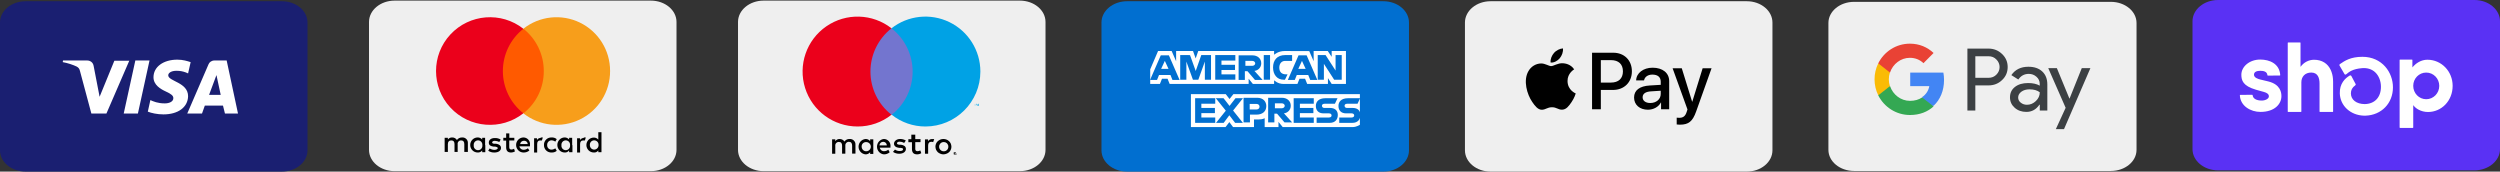 <svg xmlns:xlink="http://www.w3.org/1999/xlink" xmlns="http://www.w3.org/2000/svg" version="1.1" viewBox="0 0 4065 279" height="279px" width="4065px">
    <rect x="0" y="0" width="4065" height="279" fill="#333333" stroke="none"/>
    <title>Artboard Copy 2</title>
    <g fill-rule="evenodd" fill="none" stroke-width="1" stroke="none" id="Artboard-Copy-2">
        <g fill-rule="nonzero" transform="translate(0, 2)" id="Group-5">
            <g fill="#1A1F71" id="visa">
                <path id="Path" d="M41.685,0 L458.315,0 C481.387,0 500,15.512 500,34.57 L500,242.43 C500,261.488 481.387,277 458.315,277 L41.685,277 C18.613,277 0,261.488 0,242.43 L0,34.57 C0,15.512 18.613,0 41.685,0 Z"></path>
            </g>
            <g transform="translate(83, 36)" id="Visa">
                <path fill="#1A1F71" id="Path" d="M334,192.915 C334,199.629 328.479,205 321.579,205 L12.421,205 C5.521,205 0,199.629 0,192.915 L0,12.085 C0,5.371 5.521,0 12.421,0 L321.579,0 C328.479,0 334,5.371 334,12.085 L334,192.915 L334,192.915 Z"></path>
                <path fill="#FFFFFF" id="Shape" d="M127.374,60.342 L90.019,146.658 L65.578,146.658 L47.131,77.784 C46.209,73.759 44.825,71.97 41.597,70.181 C36.063,67.497 26.84,64.367 19,63.025 L19.461,60.342 L58.66,60.342 C63.733,60.342 68.345,63.472 69.267,69.286 L78.951,119.377 L102.932,60.789 L127.374,60.789 L127.374,60.342 Z M222.835,118.482 C222.835,95.673 190.553,94.332 190.553,84.492 C190.553,81.362 193.782,78.231 200.238,77.337 C203.466,76.889 212.689,76.442 222.835,81.362 L226.985,63.025 C221.451,61.236 214.534,59 205.311,59 C182.714,59 166.573,70.628 166.573,87.623 C166.573,100.146 178.102,106.854 186.864,110.879 C195.626,114.905 198.854,117.588 198.854,121.613 C198.854,127.427 191.937,130.111 185.019,130.111 C173.49,130.111 166.573,126.98 161.5,124.744 L157.35,143.528 C162.883,145.764 172.568,148 182.714,148 C206.694,148 222.374,136.372 222.835,118.482 M282.786,146.658 L304,146.658 L285.553,60.342 L265.723,60.342 C261.112,60.342 257.422,63.025 256.039,66.603 L221.451,146.658 L245.432,146.658 L250.044,133.688 L279.558,133.688 L282.786,146.658 Z M256.961,116.246 L268.951,84.045 L275.869,116.246 L256.961,116.246 Z M160.117,60.342 L141.209,146.658 L118.15,146.658 L137.058,60.342 L160.117,60.342 Z"></path>
            </g>
        </g>
        <g fill-rule="nonzero" transform="translate(600, 1)" id="Group-2">
            <path fill="#EFEFEF" id="Path" d="M41.667,0 L458.333,0 C481.333,0 500,15.529 500,34.718 L500,242.69 C500,261.768 481.333,277.296 458.333,277.296 L41.667,277.296 C18.667,277.296 0,261.768 0,242.69 L0,34.718 C0,15.529 18.667,0 41.667,0 Z"></path>
            <g transform="translate(109, 27)" id="Group">
                <rect height="137" width="76" y="19" x="103" fill="#FF5A00" id="rect19"></rect>
                <path fill="#EB001B" id="Path" d="M108.665,87.877 C108.562,60.963 120.851,35.492 142,18.782 C106.055,-9.483 54.367,-5.423 23.3,28.107 C-7.767,61.637 -7.767,113.363 23.3,146.893 C54.367,180.423 106.055,184.483 142,156.218 C121.021,139.703 108.746,114.537 108.665,87.877 Z"></path>
                <path fill="#F79E1B" id="path22" d="M283,87.661 C283.084,121.075 264.055,151.593 234.02,166.215 C203.985,180.837 168.235,176.986 142,156.303 C163.079,139.788 175.331,114.444 175.183,87.661 C175.285,60.798 163.052,35.375 142,18.697 C168.22,-1.974 203.945,-5.833 233.971,8.761 C263.998,23.356 283.043,53.837 283,87.231 L283,87.661 Z"></path>
                <path fill="#000000" id="Shape" d="M51.751,219.057 L51.751,204.674 C51.95,202.19 51.026,199.744 49.221,197.982 C47.417,196.22 44.912,195.317 42.368,195.512 C39.016,195.369 35.831,196.944 33.967,199.667 C32.345,196.961 29.318,195.36 26.111,195.512 C23.367,195.397 20.761,196.689 19.237,198.921 L19.237,196.044 L14,196.044 L14,219.057 L19.237,219.057 L19.237,206.379 C19.237,202.224 21.419,200.306 24.911,200.306 C28.402,200.306 30.039,202.543 30.039,206.379 L30.039,219.057 L35.167,219.057 L35.167,206.379 C34.937,204.804 35.439,203.211 36.537,202.036 C37.635,200.861 39.213,200.226 40.84,200.306 C44.332,200.306 45.968,202.543 45.968,206.379 L45.968,219.057 L51.751,219.057 Z M127.312,196.016 L119.155,196.016 L119.155,188.886 L114.004,188.886 L114.004,196.016 L109.389,196.016 L109.389,200.662 L114.004,200.662 L114.004,211.465 C114.004,216.867 116.258,220 122.053,220 C124.239,219.956 126.379,219.362 128.278,218.271 L126.883,213.842 C125.562,214.673 124.04,215.121 122.482,215.138 C120.014,215.138 119.048,213.626 119.048,211.249 L119.048,200.446 L127.312,200.446 L127.312,195.8 L127.312,196.016 Z M169.965,196.314 C167.556,196.268 165.317,197.585 164.132,199.743 L164.132,196.85 L159.444,196.85 L159.444,220 L164.444,220 L164.444,206.388 C164.444,202.53 166.007,200.386 169.132,200.386 C170.136,200.283 171.148,200.283 172.153,200.386 L173.611,195.563 C172.502,195.46 171.387,195.46 170.278,195.563 L169.965,196.314 Z M105.07,198.865 C102.224,197.134 98.901,196.29 95.547,196.447 C89.703,196.447 85.807,199.285 85.807,203.806 C85.807,208.326 88.729,209.692 93.815,210.428 L96.304,210.428 C99.01,210.954 100.417,211.69 100.417,212.846 C100.417,214.002 98.469,215.684 95.114,215.684 C92.301,215.704 89.547,214.898 87.214,213.371 L84.833,217.156 C87.763,219.094 91.246,220.087 94.789,219.994 C101.607,219.994 105.611,216.84 105.611,212.636 C105.611,208.431 102.365,206.434 97.495,205.698 L95.114,205.698 C92.841,205.698 91.218,204.962 91.218,203.595 C91.218,202.229 92.841,200.967 95.547,200.967 C98.112,201.07 100.624,201.716 102.906,202.859 L105.07,198.865 L105.07,198.865 Z M240.167,196.316 C237.738,196.3 235.48,197.603 234.229,199.745 L234.229,196.852 L229.333,196.852 L229.333,220 L234.229,220 L234.229,206.39 C234.229,202.532 235.896,200.388 239.021,200.388 C240.025,200.284 241.037,200.284 242.042,200.388 L243.5,195.566 C242.391,195.459 241.275,195.459 240.167,195.566 L240.167,196.316 Z M175.509,207.743 C175.382,211.064 176.659,214.285 179.027,216.615 C181.395,218.944 184.634,220.166 187.948,219.981 C190.965,220.15 193.936,219.184 196.278,217.274 L193.898,213.158 C192.115,214.499 189.961,215.256 187.732,215.324 C185.759,215.364 183.863,214.558 182.52,213.111 C181.177,211.663 180.516,209.71 180.701,207.743 C180.582,205.792 181.267,203.877 182.595,202.445 C183.924,201.013 185.78,200.188 187.732,200.162 C189.961,200.23 192.115,200.987 193.898,202.328 L196.278,198.212 C193.936,196.301 190.965,195.336 187.948,195.505 C184.634,195.319 181.395,196.541 179.027,198.871 C176.659,201.201 175.382,204.422 175.509,207.743 L175.509,207.743 Z M221.354,208.274 L221.354,196.03 L216.38,196.03 L216.38,198.956 C214.648,196.704 211.981,195.42 209.182,195.488 C202.577,195.488 197.222,200.97 197.222,207.732 C197.222,214.494 202.577,219.975 209.182,219.975 C212.011,220.2 214.746,218.882 216.38,216.508 L216.38,219.434 L221.778,219.434 L221.778,207.732 L221.354,208.274 Z M203.887,208.214 C203.551,205.475 204.812,202.785 207.126,201.308 C209.441,199.831 212.393,199.831 214.707,201.308 C217.021,202.785 218.283,205.475 217.946,208.214 C218.283,210.954 217.021,213.643 214.707,215.121 C212.393,216.598 209.441,216.598 207.126,215.121 C204.812,213.643 203.551,210.954 203.887,208.214 L203.887,208.214 Z M142.298,195.486 C135.598,195.486 130.167,200.973 130.167,207.74 C130.167,214.508 135.598,219.994 142.298,219.994 C145.732,220.093 149.086,218.938 151.745,216.741 L149.384,213.054 C147.456,214.603 145.082,215.478 142.62,215.548 C139.165,215.818 136.083,213.365 135.535,209.909 L152.712,209.909 L152.712,207.957 C153.184,204.812 152.266,201.615 150.199,199.214 C148.132,196.813 145.126,195.45 141.976,195.486 L142.298,195.486 Z M143.028,200.806 C144.606,200.749 146.14,201.292 147.277,202.31 C148.415,203.328 149.057,204.732 149.056,206.199 L136.778,206.199 C137.073,203.057 139.971,200.683 143.363,200.806 L143.028,200.806 Z M269,208.369 L269,187 L263.853,187 L263.853,199.134 C262.109,196.889 259.4,195.613 256.561,195.698 C249.869,195.698 244.444,201.13 244.444,207.832 C244.444,214.533 249.869,219.966 256.561,219.966 C259.435,220.233 262.227,218.918 263.853,216.53 L263.853,219.429 L269,219.429 L269,207.832 L269,208.369 Z M250.132,207.743 C249.981,205.794 250.653,203.871 251.985,202.438 C253.317,201.006 255.187,200.194 257.144,200.2 C259.11,200.196 260.99,201.005 262.338,202.433 C263.687,203.862 264.384,205.783 264.265,207.743 C264.352,209.694 263.645,211.598 262.303,213.02 C260.961,214.441 259.1,215.259 257.144,215.286 C255.198,215.26 253.346,214.439 252.021,213.014 C250.697,211.589 250.014,209.684 250.132,207.743 Z M79.788,208.274 L79.788,196.03 L75.049,196.03 L75.049,198.956 C73.287,196.704 70.573,195.42 67.726,195.488 C61.004,195.488 55.556,200.97 55.556,207.732 C55.556,214.494 61.004,219.975 67.726,219.975 C70.604,220.2 73.387,218.882 75.049,216.508 L75.049,219.434 L80.111,219.434 L80.111,207.732 L79.788,208.274 Z M61.276,208.214 C60.939,205.475 62.201,202.785 64.515,201.308 C66.829,199.831 69.782,199.831 72.096,201.308 C74.41,202.785 75.672,205.475 75.335,208.214 C75.672,210.954 74.41,213.643 72.096,215.121 C69.782,216.598 66.829,216.598 64.515,215.121 C62.201,213.643 60.939,210.954 61.276,208.214 L61.276,208.214 Z"></path>
            </g>
        </g>
        <g fill-rule="nonzero" transform="translate(1200, 1)" id="Group-3">
            <path fill="#EFEFEF" id="Path" d="M41.667,0 L458.333,0 C481.333,0 500,15.529 500,34.718 L500,242.69 C500,261.768 481.333,277.296 458.333,277.296 L41.667,277.296 C18.667,277.296 0,261.768 0,242.69 L0,34.718 C0,15.529 18.667,0 41.667,0 Z"></path>
            <polygon points="288.767 185.798 210.321 185.798 210.321 44.885 288.767 44.885" fill="#7375CF" id="Path"></polygon>
            <path fill="#EB001B" id="Path" d="M215.344,115.451 C215.327,87.971 227.934,62.005 249.544,45.011 C218.726,20.886 175.786,19.602 143.58,41.845 C111.374,64.087 97.396,104.681 109.085,142.017 C120.774,179.354 155.412,204.748 194.56,204.683 C214.529,204.729 233.919,197.986 249.544,185.562 C227.942,168.658 215.328,142.759 215.344,115.341"></path>
            <path fill="#00A2E5" id="Path" d="M394.089,115.409 C394.028,164.688 354.084,204.622 304.792,204.683 C284.847,204.729 265.48,197.991 249.874,185.576 C271.441,168.604 284.002,142.659 283.938,115.219 C283.873,87.779 271.19,61.893 249.544,45.022 C276.457,23.943 313.038,20.054 343.784,35.002 C374.529,49.951 394.056,81.119 394.089,115.299"></path>
            <path fill="#00A2E5" id="Shape" d="M391.37,171.26 L391.37,167.74 L390.49,167.74 L389.5,170.05 L388.51,167.74 L387.63,167.74 L387.63,171.26 L387.63,171.26 L387.63,168.62 L388.62,170.93 L389.39,170.93 L390.38,168.62 L390.38,171.26 L391.37,171.26 Z M385.61,170.985 L385.61,168.015 L386.93,168.015 L386.93,168.015 L384.07,168.015 L384.07,168.015 L385.17,168.015 L385.17,170.985 L385.61,170.985 Z"></path>
            <path fill="#000000" id="Shape" d="M315.387,225.114 C316.586,224.962 317.8,224.962 319,225.114 L317.358,230.091 C316.344,229.702 315.266,229.514 314.182,229.538 C310.898,229.538 309.146,231.749 309.146,235.62 L309.146,249 L304,249 L304,225.667 L309.036,225.667 L309.036,228.653 C310.355,226.391 312.789,225.034 315.387,225.114 M296.203,230.055 L288.23,230.055 L288.23,241.014 C288.23,243.315 289.128,244.849 291.711,244.849 C293.362,244.838 294.983,244.424 296.428,243.644 L298,248.027 C296,249.314 293.657,250 291.262,250 C285.086,250 282.84,246.603 282.84,241.123 L282.84,230.164 L277,230.164 L277,225.342 L281.829,225.342 L281.829,218 L288.23,218 L288.23,225.233 L296.765,225.233 L296.765,230.055 L296.203,230.055 Z M230,235.42 C230.055,233.795 230.738,232.261 231.897,231.164 C233.056,230.067 234.592,229.5 236.159,229.59 C237.68,229.56 239.15,230.158 240.246,231.251 C241.341,232.345 241.972,233.844 242,235.42 L230,235.42 Z M247.908,237.442 C248.314,234.283 247.36,231.099 245.294,228.713 C243.228,226.328 240.252,224.973 237.134,225 C230.823,225.606 226,231.02 226,237.497 C226,243.974 230.823,249.387 237.134,249.993 C240.6,250.104 243.982,248.887 246.616,246.58 L244.353,242.396 C242.428,243.974 240.032,244.829 237.565,244.818 C234.121,245.087 231.061,242.586 230.561,239.093 L247.908,239.093 C247.96,238.397 247.96,237.698 247.908,237.001 M270.186,231.384 C267.986,230.088 265.487,229.381 262.933,229.331 C260.119,229.331 258.495,230.412 258.495,232.032 C258.495,233.653 260.227,234.085 262.5,234.302 L264.881,234.302 C270.077,235.058 273,237.111 273,241.217 C273,245.323 269.211,248.997 262.175,248.997 C258.551,249.069 254.994,248.011 252,245.971 L255.247,242.189 C257.508,243.825 260.251,244.661 263.041,244.566 C266.505,244.566 268.345,243.594 268.345,241.757 C268.345,239.92 267.046,239.812 264.232,239.38 L261.742,239.38 C256.546,238.732 253.624,236.246 253.624,232.573 C253.624,228.899 257.521,225.009 263.366,225.009 C266.715,224.9 270.024,225.764 272.892,227.494 L270.186,231.384 Z M334.501,230.005 C333.502,229.966 332.508,230.151 331.595,230.544 C330.716,230.892 329.918,231.405 329.247,232.054 C328.599,232.821 328.037,233.653 327.571,234.534 C327.161,235.452 326.97,236.447 327.012,237.446 C326.949,238.481 327.14,239.515 327.571,240.465 C327.957,241.358 328.527,242.165 329.247,242.838 C329.904,243.53 330.704,244.081 331.595,244.455 C332.508,244.849 333.502,245.033 334.501,244.995 C335.537,245.035 336.568,244.851 337.52,244.455 C338.394,244.053 339.189,243.506 339.867,242.838 C340.54,242.15 341.072,241.345 341.432,240.465 C341.851,239.512 342.042,238.48 341.991,237.446 C342.045,236.446 341.853,235.449 341.432,234.534 C341.019,233.648 340.493,232.815 339.867,232.054 C339.138,231.477 338.352,230.972 337.52,230.544 C336.553,230.2 335.532,230.018 334.501,230.005 M333.997,225.002 C335.752,224.968 337.494,225.306 339.107,225.993 C340.646,226.585 342.045,227.484 343.217,228.636 C344.399,229.761 345.343,231.109 345.994,232.6 C346.602,234.147 346.94,235.785 346.994,237.445 C347.052,239.151 346.71,240.847 345.994,242.399 C345.438,243.941 344.48,245.309 343.217,246.363 C342.068,247.518 340.66,248.386 339.107,248.896 C337.494,249.596 335.757,249.971 333.997,249.997 C332.23,250.038 330.478,249.661 328.887,248.896 C327.361,248.332 325.963,247.471 324.777,246.363 C323.69,245.161 322.758,243.829 322,242.399 C321.382,240.817 321.044,239.141 321,237.445 C320.987,235.778 321.328,234.127 322,232.6 C322.619,231.091 323.567,229.737 324.777,228.636 C325.987,227.531 327.376,226.638 328.887,225.993 C330.5,225.306 332.242,224.968 333.997,225.002 M201.013,237.507 C200.892,235.54 201.597,233.612 202.958,232.188 C204.319,230.764 206.212,229.973 208.181,230.007 C211.238,229.874 214.068,231.614 215.332,234.404 C216.595,237.193 216.036,240.471 213.922,242.684 C211.807,244.897 208.56,245.601 205.719,244.462 C202.879,243.323 201.016,240.569 201.013,237.507 M220,237.45 L220,225.564 L214.857,225.564 L214.857,228.535 C213.079,226.172 210.249,224.852 207.307,225.013 C200.898,225.619 196,231.03 196,237.505 C196,243.979 200.898,249.39 207.307,249.996 C210.235,250.083 213.032,248.778 214.857,246.474 L214.857,249.336 L220,249.336 L220,237.45 Z M190.973,249 L190.973,234.356 C191.175,231.826 190.239,229.336 188.413,227.542 C186.588,225.748 184.054,224.828 181.48,225.027 C178.13,224.807 174.921,226.384 173.09,229.149 C171.392,226.522 168.419,224.958 165.253,225.027 C162.447,224.913 159.779,226.224 158.188,228.498 L158.188,225.569 L153,225.569 L153,249 L158.188,249 L158.188,236.091 C157.956,234.459 158.476,232.81 159.608,231.593 C160.739,230.377 162.364,229.719 164.039,229.8 C167.571,229.8 169.227,231.861 169.227,235.874 L169.227,248.892 L174.525,248.892 L174.525,235.874 C174.336,234.269 174.856,232.661 175.953,231.458 C177.051,230.255 178.621,229.572 180.266,229.583 C183.798,229.583 185.564,231.752 185.564,235.766 L185.564,248.783 L190.973,248.783 L190.973,249 Z"></path>
            <path fill="#000000" id="Shape" d="M352.39,248.225 L352.39,248.775 L353.05,248.775 C353.05,248.775 353.05,248.775 353.05,248.775 C353.05,248.775 353.05,248.775 353.05,248.775 L351.95,248.775 L352.39,248.225 Z M352.895,248.115 L353.995,248.115 C354.075,248.29 354.075,248.49 353.995,248.665 L353.445,248.665 L354.105,249.545 L354.105,249.545 L353.445,248.665 L353.445,248.665 L353.445,249.545 L353.445,249.545 L353.445,247.455 L352.895,248.115 Z M353.297,250.82 L354.397,250.82 L354.947,250.82 C354.947,250.82 354.947,250.82 354.947,250.16 C354.998,249.943 354.998,249.717 354.947,249.5 C355,249.246 355,248.984 354.947,248.73 L354.947,248.18 L354.397,248.18 L352.967,248.18 C352.967,248.18 352.967,248.18 352.307,248.18 C351.647,248.18 352.307,248.18 352.307,248.73 C352.253,248.984 352.253,249.246 352.307,249.5 C352.255,249.717 352.255,249.943 352.307,250.16 L352.307,250.82 L352.967,250.82 L353.627,250.82 M352.662,246.654 L353.432,246.654 L354.202,246.654 C354.245,246.909 354.245,247.17 354.202,247.424 C354.255,247.678 354.255,247.941 354.202,248.194 C354.264,248.484 354.264,248.784 354.202,249.074 C354.272,249.326 354.272,249.593 354.202,249.844 C354.202,249.844 354.202,249.844 353.432,250.394 L351.562,250.394 C351.246,250.313 350.972,250.117 350.792,249.844 L350.792,249.074 C350.73,248.784 350.73,248.484 350.792,248.194 C350.739,247.941 350.739,247.678 350.792,247.424 C350.792,247.424 350.792,246.764 350.792,246.654 C350.792,246.544 350.792,246.654 351.562,246.654 L352.552,246.654"></path>
        </g>
        <g fill-rule="nonzero" transform="translate(1791, 2)" id="Group-4">
            <path fill="#016FD0" id="Path" d="M41.667,0 L458.333,0 C481.333,0 500,15.512 500,34.57 L500,242.43 C500,261.488 481.333,277 458.333,277 L41.667,277 C18.667,277 0,261.488 0,242.43 L0,34.57 C0,15.512 18.667,0 41.667,0 Z"></path>
            <path fill="#FFFFFF" id="path3082" d="M145.421,204.621 L145.421,151.091 L202.1,151.091 L208.18,159.018 L214.463,151.091 L420.19,151.091 L420.19,200.929 C420.19,200.929 414.81,204.567 408.588,204.621 L294.672,204.621 L287.816,196.183 L287.816,204.621 L265.349,204.621 L265.349,190.216 C265.349,190.216 262.28,192.227 255.645,192.227 L247.998,192.227 L247.998,204.621 L213.982,204.621 L207.909,196.523 L201.744,204.621 L145.421,204.621 Z"></path>
            <path fill="#FFFFFF" id="path3080" d="M79.234,110.746 L92.015,80.948 L114.119,80.948 L121.373,97.64 L121.373,80.948 L148.849,80.948 L153.167,93.012 L157.354,80.948 L280.696,80.948 L280.696,87.013 C280.696,87.013 287.18,80.948 297.836,80.948 L337.856,81.088 L344.985,97.561 L344.985,80.948 L367.979,80.948 L374.307,90.411 L374.307,80.948 L397.512,80.948 L397.512,134.478 L374.307,134.478 L368.242,124.985 L368.242,134.478 L334.459,134.478 L331.062,126.04 L321.98,126.04 L318.637,134.478 L295.727,134.478 C286.558,134.478 280.696,128.537 280.696,128.537 L280.696,134.478 L246.152,134.478 L239.296,126.04 L239.296,134.478 L110.845,134.478 L107.45,126.04 L98.396,126.04 L95.025,134.478 L79.234,134.478 L79.234,110.746 Z"></path>
            <path fill="#016FD0" id="path3046" d="M96.409,88 L79,128 L90.334,128 L93.546,119.99 L112.221,119.99 L115.416,128 L127,128 L109.607,88 L96.409,88 Z M103.009,97 L109,110 L97,110 L103.009,97 L103.009,97 Z"></path>
            <polygon points="128.018 127.622 128.018 87.541 143.967 87.6 153.243 113.442 162.298 87.541 178.119 87.541 178.119 127.622 168.099 127.622 168.099 98.089 157.477 127.622 148.689 127.622 138.038 98.089 138.038 127.622" fill="#016FD0" id="path3048"></polygon>
            <polygon points="184.975 127.622 184.975 87.541 217.673 87.541 217.673 96.506 195.101 96.506 195.101 103.362 217.146 103.362 217.146 111.801 195.101 111.801 195.101 118.92 217.673 118.92 217.673 127.622" fill="#016FD0" id="path3050"></polygon>
            <path fill="#016FD0" id="path3052" d="M223,88 L223,128 L233.151,128 L233.151,113.789 L237.425,113.789 L249.595,128 L262,128 L248.644,113.263 C254.125,112.807 259.78,108.173 259.78,100.977 C259.78,92.56 253.073,88 245.589,88 L223,88 L223,88 Z M234,97 L245.312,97 C248.026,97 250,99.038 250,101 C250,103.525 247.442,105 245.459,105 L234,105 L234,97 L234,97 Z"></path>
            <polygon points="274.104 127.622 263.873 127.622 263.873 87.541 274.104 87.541" fill="#016FD0" id="path3054"></polygon>
            <path fill="#016FD0" id="path3056" d="M298.364,127.622 L296.155,127.622 C285.47,127.622 278.982,119.204 278.982,107.746 C278.982,96.006 285.397,87.541 298.891,87.541 L309.966,87.541 L309.966,97.034 L298.486,97.034 C293.008,97.034 289.134,101.309 289.134,107.845 C289.134,115.607 293.564,118.868 299.946,118.868 L302.583,118.868 L298.364,127.622 Z"></path>
            <path fill="#016FD0" id="path3058" d="M320.409,88 L303,128 L314.334,128 L317.546,119.99 L336.221,119.99 L339.416,128 L351,128 L333.607,88 L320.409,88 Z M326.009,97 L332,110 L320,110 L326.009,97 Z"></path>
            <polygon points="351.63 127.622 351.63 87.541 364.369 87.541 380.636 112.724 380.636 87.541 390.656 87.541 390.656 127.622 378.329 127.622 361.65 101.78 361.65 127.622" fill="#016FD0" id="path3060"></polygon>
            <polygon points="152.277 197.765 152.277 157.683 184.975 157.683 184.975 166.649 162.403 166.649 162.403 173.505 184.448 173.505 184.448 181.943 162.403 181.943 162.403 189.063 184.975 189.063 184.975 197.765" fill="#016FD0" id="path3062"></polygon>
            <polygon points="312.498 197.765 312.498 157.683 345.196 157.683 345.196 166.649 322.623 166.649 322.623 173.505 344.563 173.505 344.563 181.943 322.623 181.943 322.623 189.063 345.196 189.063 345.196 197.765" fill="#016FD0" id="path3064"></polygon>
            <polygon points="186.244 197.765 202.165 177.971 185.865 157.683 198.49 157.683 208.197 170.225 217.937 157.683 230.067 157.683 213.982 177.724 229.932 197.765 217.309 197.765 207.884 185.421 198.688 197.765" fill="#016FD0" id="path3066"></polygon>
            <path fill="#016FD0" id="path3068" d="M231,157 L231,197 L241.419,197 L241.419,184.368 L252.105,184.368 C261.146,184.368 268,179.643 268,170.454 C268,162.842 262.625,157 253.424,157 L231,157 L231,157 Z M241,167 L252.072,167 C254.946,167 257,168.723 257,171.5 C257,174.109 254.956,176 252.039,176 L241,176 L241,167 Z"></path>
            <path fill="#016FD0" id="path3072" d="M271,157 L271,197 L281.151,197 L281.151,182.789 L285.425,182.789 L297.595,197 L310,197 L296.644,182.263 C302.125,181.807 307.78,177.173 307.78,169.977 C307.78,161.56 301.073,157 293.589,157 L271,157 L271,157 Z M282,166 L293.312,166 C296.026,166 298,168.038 298,170 C298,172.525 295.442,174 293.459,174 L282,174 L282,166 L282,166 Z"></path>
            <path fill="#016FD0" id="path3074" d="M349.837,197.765 L349.837,189.063 L369.891,189.063 C372.858,189.063 374.143,187.459 374.143,185.701 C374.143,184.016 372.862,182.312 369.891,182.312 L360.828,182.312 C352.951,182.312 348.564,177.513 348.564,170.308 C348.564,163.881 352.582,157.683 364.287,157.683 L383.8,157.683 L379.581,166.702 L362.705,166.702 C359.479,166.702 358.486,168.394 358.486,170.011 C358.486,171.673 359.713,173.505 362.177,173.505 L371.67,173.505 C380.451,173.505 384.262,178.486 384.262,185.009 C384.262,192.021 380.016,197.765 371.192,197.765 L349.837,197.765 Z"></path>
            <path fill="#016FD0" id="path3076" d="M386.614,197.765 L386.614,189.063 L406.668,189.063 C409.635,189.063 410.92,187.459 410.92,185.701 C410.92,184.016 409.639,182.312 406.668,182.312 L397.605,182.312 C389.728,182.312 385.341,177.513 385.341,170.308 C385.341,163.881 389.359,157.683 401.064,157.683 L420.577,157.683 L416.358,166.702 L399.482,166.702 C396.256,166.702 395.263,168.394 395.263,170.011 C395.263,171.673 396.49,173.505 398.954,173.505 L408.447,173.505 C417.229,173.505 421.039,178.486 421.039,185.009 C421.039,192.021 416.793,197.765 407.969,197.765 L386.614,197.765 Z"></path>
        </g>
        <g fill-rule="nonzero" transform="translate(2382, 2)" id="Group-6">
            <path fill="#EFEFEF" id="Path" d="M41.667,0 L458.333,0 C481.333,0 500,15.512 500,34.68 L500,242.43 C500,261.488 481.333,277 458.333,277 L41.667,277 C18.667,277 0,261.488 0,242.43 L0,34.68 C0,15.512 18.667,0 41.667,0 Z"></path>
            <g fill="#000000" transform="translate(99, 76.704)" id="Apple_Pay_logo">
                <path id="XMLID_34_" d="M55.181,15.987 C51.642,20.175 45.978,23.479 40.315,23.007 C39.607,17.343 42.38,11.326 45.625,7.61 C49.164,3.304 55.358,0.236 60.372,0 C60.962,5.899 58.662,11.68 55.181,15.987 M60.313,24.127 C52.114,23.656 45.094,28.788 41.2,28.788 C37.248,28.788 31.29,24.363 24.801,24.481 C16.365,24.599 8.519,29.378 4.213,36.988 C-4.636,52.207 1.912,74.742 10.466,87.13 C14.654,93.265 19.668,99.99 26.275,99.755 C32.529,99.519 35.006,95.684 42.557,95.684 C50.167,95.684 52.35,99.755 58.957,99.637 C65.8,99.519 70.106,93.501 74.294,87.366 C79.073,80.405 81.019,73.621 81.137,73.267 C81.019,73.149 67.923,68.135 67.805,53.033 C67.687,40.409 78.129,34.392 78.601,34.038 C72.701,25.307 63.499,24.363 60.313,24.127 M107.683,7.02 L107.683,98.988 L121.959,98.988 L121.959,67.545 L141.721,67.545 C159.772,67.545 172.455,55.157 172.455,37.224 C172.455,19.29 160.008,7.02 142.193,7.02 L107.683,7.02 Z M121.959,19.054 L138.418,19.054 C150.806,19.054 157.885,25.661 157.885,37.283 C157.885,48.904 150.806,55.57 138.359,55.57 L121.959,55.57 L121.959,19.054 L121.959,19.054 Z M198.53,99.696 C207.496,99.696 215.814,95.153 219.589,87.956 L219.884,87.956 L219.884,98.988 L233.098,98.988 L233.098,53.21 C233.098,39.937 222.48,31.383 206.139,31.383 C190.979,31.383 179.77,40.055 179.357,51.971 L192.218,51.971 C193.279,46.308 198.53,42.592 205.726,42.592 C214.457,42.592 219.353,46.662 219.353,54.154 L219.353,59.227 L201.538,60.289 C184.962,61.292 175.995,68.076 175.995,79.874 C175.995,91.791 185.257,99.696 198.53,99.696 Z M202.364,88.782 C194.754,88.782 189.917,85.125 189.917,79.52 C189.917,73.739 194.577,70.377 203.485,69.846 L219.353,68.843 L219.353,74.034 C219.353,82.647 212.039,88.782 202.364,88.782 Z M250.737,124 C264.659,124 271.207,118.691 276.929,102.586 L302,32.268 L287.488,32.268 L270.676,86.599 L270.381,86.599 L253.568,32.268 L238.644,32.268 L262.83,99.224 L261.532,103.294 C259.349,110.196 255.81,112.851 249.498,112.851 C248.377,112.851 246.194,112.733 245.31,112.615 L245.31,123.646 C246.135,123.882 249.675,124 250.737,124 Z"></path>
            </g>
        </g>
        <g fill-rule="nonzero" transform="translate(2973, 3)" id="Group-7">
            <g fill="#EFEFEF" id="visa-color_large">
                <path id="Path" d="M41.769,0 L459.231,0 C482.349,0 501,15.4 501,34.32 L501,240.68 C501,259.6 482.349,275 459.231,275 L41.769,275 C18.651,275 0,259.6 0,240.68 L0,34.32 C0,15.4 18.651,0 41.769,0 Z"></path>
            </g>
            <g transform="translate(75, 68)" id="Group">
                <path fill="#3C4043" id="Shape" d="M163.882,67.938 L163.882,108.728 L151,108.728 L151,8 L185.15,8 C193.804,8 201.183,10.899 207.224,16.697 C213.396,22.496 216.48,29.575 216.48,37.935 C216.48,46.498 213.396,53.577 207.224,59.308 C201.251,65.039 193.871,67.87 185.15,67.87 L163.886,67.87 L163.886,67.938 L163.882,67.938 Z M163.882,20.406 L163.882,55.532 L185.419,55.532 C190.518,55.532 194.809,53.779 198.166,50.341 C201.587,46.902 203.333,42.722 203.333,38.003 C203.333,33.35 201.587,29.238 198.166,25.799 C194.809,22.226 190.585,20.473 185.419,20.473 L163.882,20.473 L163.882,20.406 Z M250.159,37.531 C259.688,37.531 267.202,40.093 272.705,45.217 C278.207,50.341 280.959,57.353 280.959,66.252 L280.959,108.728 L268.682,108.728 L268.682,99.154 L268.144,99.154 C262.843,107.042 255.732,110.953 246.876,110.953 C239.295,110.953 232.985,108.728 227.889,104.21 C222.79,99.693 220.241,94.097 220.241,87.355 C220.241,80.208 222.922,74.545 228.29,70.365 C233.658,66.117 240.836,64.027 249.759,64.027 C257.407,64.027 263.717,65.443 268.611,68.275 L268.611,65.308 C268.611,60.791 266.869,57.015 263.314,53.847 C259.755,50.678 255.598,49.127 250.835,49.127 C243.654,49.127 237.953,52.161 233.792,58.296 L222.454,51.15 C228.693,42.048 237.953,37.531 250.162,37.531 L250.159,37.531 Z M233.523,87.557 C233.523,90.928 234.933,93.76 237.818,95.985 C240.637,98.21 243.99,99.356 247.815,99.356 C253.247,99.356 258.08,97.334 262.305,93.288 C266.533,89.243 268.679,84.523 268.679,79.062 C264.652,75.893 259.086,74.275 251.908,74.275 C246.675,74.275 242.312,75.556 238.824,78.051 C235.269,80.68 233.523,83.849 233.523,87.557 L233.523,87.557 Z M351,39.756 L308.062,139 L294.776,139 L310.746,104.278 L282.432,39.756 L296.454,39.756 L316.85,89.243 L317.12,89.243 L336.978,39.756 L351,39.756 Z"></path>
                <path fill="#4285F4" id="Path" d="M113,59.003 C113,54.833 112.627,50.837 111.928,47 L58,47 L58,69 L89.058,69.007 C87.856,76.242 83.683,82.658 77.535,86.727 L77.535,101 L96.022,101 C106.815,91.06 113,76.367 113,59.007 L113,59.003 Z"></path>
                <path fill="#34A853" id="Path" d="M77.368,87.423 C72.186,90.938 65.507,92.994 57.694,92.994 C42.603,92.994 29.801,82.775 25.217,69 L6,69 L6,83.982 C15.519,102.972 35.088,116 57.694,116 C73.32,116 86.444,110.836 96,101.947 L77.372,87.426 L77.368,87.423 Z"></path>
                <path fill="#FABB05" id="Path" d="M23.219,58 C23.219,54.148 23.852,50.424 25,46.923 L25,32 L6.065,32 C2.064,40.067 -0.013,48.972 0,58 C0,67.354 2.192,76.18 6.065,84 L25,69.077 C23.823,65.506 23.222,61.765 23.222,58 L23.219,58 Z"></path>
                <path fill="#E94235" id="Path" d="M57.468,23.005 C65.961,23.005 73.561,25.957 79.563,31.725 L96,15.15 C86.021,5.765 73.005,0 57.468,0 C34.968,0 15.477,13.029 6,32.016 L25.133,47 C29.696,33.224 42.443,23.005 57.468,23.005 L57.468,23.005 Z"></path>
            </g>
        </g>
        <g fill-rule="nonzero" transform="translate(3565, 0)" id="Group">
            <path fill="#5A31F4" id="Path" d="M41.667,0 L458.333,0 C481.333,0 500,15.512 500,34.57 L500,242.43 C500,261.488 481.333,277 458.333,277 L41.667,277 C18.667,277 0,261.488 0,242.43 L0,34.57 C0,15.512 18.667,0 41.667,0 Z"></path>
            <g fill="#FFFFFF" transform="translate(77, 69)" id="shoplogo-freelogovectors">
                <path id="Shape" d="M199.187,23.376 C180.101,23.376 170.579,29.838 162.939,35.056 L162.716,35.205 C161.886,35.754 161.635,36.86 162.145,37.716 L170.045,51.287 C170.433,52.103 171.375,52.492 172.224,52.186 C172.497,52.112 172.751,51.98 172.968,51.799 L173.563,51.31 C177.503,48.012 183.456,43.041 198.704,41.82 C207.194,41.14 214.537,43.413 219.913,48.389 C225.866,53.868 229.417,62.719 229.417,72.055 C229.417,89.218 219.281,100.008 202.998,100.246 C189.577,100.176 180.552,93.188 180.552,82.854 C180.552,77.385 182.708,73.365 187.551,69.81 C187.955,69.577 188.245,69.186 188.352,68.73 C188.458,68.275 188.372,67.795 188.113,67.406 L181.319,54.59 C180.973,53.845 180.166,53.432 179.362,53.588 C179.099,53.617 178.844,53.699 178.614,53.83 C171.002,58.335 162.028,67.029 162.526,82.882 C163.144,103.05 179.934,118.443 201.771,119.072 L204.257,119.072 C230.211,118.233 248.935,99.011 248.935,72.992 C248.935,48.915 231.508,23.367 199.21,23.367 L199.187,23.376 Z M303.032,92.326 C291.266,92.326 281.911,82.542 281.911,70.607 C281.911,58.671 291.256,48.999 303.032,48.999 C314.808,48.999 324.237,58.68 324.237,70.621 C324.237,82.561 314.804,92.326 303.032,92.326 Z M280.554,39.863 L280.554,28.682 C280.588,28.455 280.512,28.226 280.35,28.064 C280.187,27.902 279.958,27.827 279.732,27.862 L260.613,27.862 C260.386,27.829 260.157,27.905 259.995,28.068 C259.833,28.23 259.757,28.46 259.791,28.687 L259.791,138.168 C259.765,138.51 259.976,138.826 260.302,138.932 C260.402,138.973 260.509,138.994 260.618,138.992 L281.093,138.992 C281.32,139.025 281.549,138.949 281.712,138.787 C281.875,138.625 281.952,138.396 281.92,138.168 L281.92,102.221 L282.227,102.221 C285.48,107.173 294.37,113.108 305.974,113.108 C327.816,113.108 346,95.023 346,70.574 C346,47.122 327.941,28.114 304.938,28.114 C294.714,28.114 286.103,33.779 280.568,40.613 L280.568,39.859 L280.554,39.863 Z M46.537,63.488 C46.537,63.488 36.634,61.159 32.981,60.227 C29.329,59.295 22.958,57.231 22.958,52.484 C22.958,47.522 28.069,46.129 33.321,46.129 C38.572,46.129 44.344,47.383 44.799,53.169 C44.799,53.381 44.89,53.584 45.049,53.724 C45.209,53.864 45.421,53.928 45.631,53.9 L64.819,53.83 C65.055,53.864 65.293,53.78 65.457,53.606 C65.62,53.432 65.689,53.189 65.642,52.954 C64.452,34.455 48.206,27.83 33.204,27.83 C15.415,27.83 2.445,39.514 2.445,52.461 C2.445,61.871 5.122,70.714 26.099,76.859 C29.756,77.939 34.775,79.318 39.144,80.511 C44.395,81.969 47.188,84.159 47.188,87.672 C47.188,91.706 41.258,94.52 35.57,94.52 C27.205,94.52 21.298,91.422 20.815,85.883 C20.815,85.673 20.726,85.474 20.57,85.335 C20.413,85.196 20.205,85.13 19.997,85.156 L0.842,85.244 C0.607,85.206 0.368,85.286 0.203,85.458 C0.037,85.63 -0.033,85.872 0.015,86.106 C0.897,103.563 17.781,112.973 33.525,112.973 C56.928,112.973 67.584,99.747 67.584,87.462 C67.584,81.727 66.278,68.519 46.546,63.483 L46.537,63.488 Z M77.873,0.851 L77.873,112.219 C77.838,112.449 77.914,112.682 78.078,112.847 C78.242,113.011 78.475,113.088 78.705,113.052 L99.18,113.052 C99.409,113.086 99.641,113.009 99.805,112.844 C99.968,112.68 100.045,112.448 100.012,112.219 L100.012,64.732 C100.012,55.535 106.17,48.976 116.045,48.976 C126.868,48.976 129.563,57.828 129.563,66.87 L129.563,112.219 C129.529,112.45 129.607,112.684 129.773,112.849 C129.94,113.013 130.174,113.089 130.404,113.052 L150.792,113.052 C151.021,113.086 151.252,113.009 151.416,112.844 C151.58,112.68 151.657,112.448 151.623,112.219 L151.623,64.159 C151.623,62.505 151.554,60.898 151.424,59.314 C151.071,54.173 149.786,49.14 147.631,44.462 C142.901,34.562 133.927,28.156 120.422,28.156 C112.03,28.298 104.176,32.325 99.148,39.062 L98.641,39.668 L98.641,0.846 C98.676,0.616 98.6,0.382 98.436,0.217 C98.272,0.052 98.039,-0.026 97.809,0.008 L78.705,0.008 C78.476,-0.02 78.247,0.06 78.085,0.223 C77.922,0.387 77.844,0.617 77.873,0.846 L77.873,0.851 Z"></path>
            </g>
        </g>
    </g>
</svg>